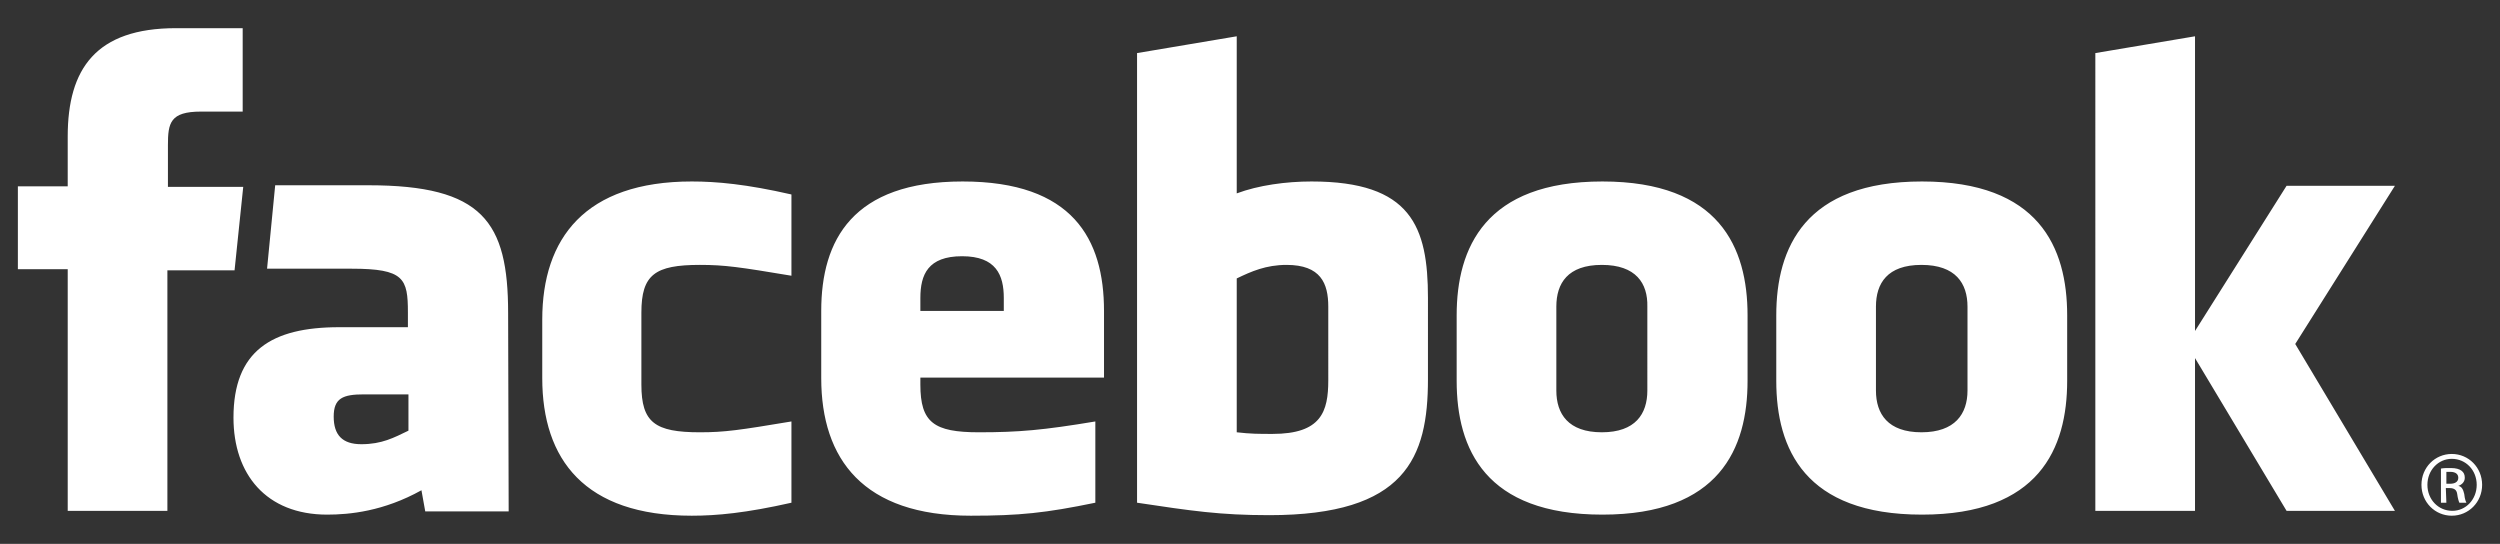 <?xml version="1.0" encoding="utf-8"?>
<!-- Generator: Adobe Illustrator 24.1.0, SVG Export Plug-In . SVG Version: 6.00 Build 0)  -->
<svg version="1.1"
	 id="Layer_1" xmlns:cc="http://creativecommons.org/ns#" xmlns:dc="http://purl.org/dc/elements/1.1/" xmlns:inkscape="http://www.inkscape.org/namespaces/inkscape" xmlns:rdf="http://www.w3.org/1999/02/22-rdf-syntax-ns#" xmlns:sodipodi="http://sodipodi.sourceforge.net/DTD/sodipodi-0.dtd" xmlns:svg="http://www.w3.org/2000/svg"
	 xmlns="http://www.w3.org/2000/svg" xmlns:xlink="http://www.w3.org/1999/xlink" x="0px" y="0px" viewBox="0 0 461.5 100.4"
	 style="enable-background:new 0 0 461.5 100.4;" xml:space="preserve">
<rect x="0" y="0" width="461.5" height="100.4" fill="#333333" stroke="none"/>
<style type="text/css">
	.st0{fill:none;}
	.st1{fill:#FFFFFF;}
</style>
<sodipodi:namedview  bordercolor="#666666" borderopacity="1" fit-margin-bottom="0" fit-margin-left="0" fit-margin-right="0" fit-margin-top="0" gridtolerance="10" guidetolerance="10" id="namedview27" inkscape:current-layer="g6" inkscape:cx="614.03773" inkscape:cy="449.0723" inkscape:pageopacity="0" inkscape:pageshadow="2" inkscape:window-height="837" inkscape:window-maximized="1" inkscape:window-width="1600" inkscape:window-x="-8" inkscape:window-y="-8" inkscape:zoom="0.42133994" objecttolerance="10" pagecolor="#ffffff" showgrid="false">
	</sodipodi:namedview>
<path id="path2" inkscape:connector-curvature="0" class="st0" d="M549.2,20.8h334.3v125.7H549.2V20.8z"/>
<g>
	<path id="path4" inkscape:connector-curvature="0" inkscape:export-xdpi="17.6779" inkscape:export-ydpi="17.6779" class="st1" d="
		M237.5,48.9c-3.8,0-6.5,1.2-9.2,2.5v28.4c2.6,0.3,4.1,0.3,6.6,0.3c9,0,10.3-4.1,10.3-9.9V56.6C245.2,52.3,243.8,48.9,237.5,48.9z
		 M177.6,47.3c-6.3,0-7.7,3.4-7.7,7.7v2.4h15.4V55C185.3,50.8,183.9,47.3,177.6,47.3z M61.6,76.9c0,3.4,1.6,5.1,5.1,5.1
		c3.8,0,6-1.2,8.7-2.5v-6.7h-8.2C63.3,72.8,61.6,73.5,61.6,76.9z M295.7,48.9c-6.3,0-8.4,3.4-8.4,7.7v15.5c0,4.3,2.2,7.7,8.4,7.7
		c6.2,0,8.4-3.4,8.4-7.7V56.6C304.2,52.3,302,48.9,295.7,48.9z M30.9,94.3H12.5V49.7H3.3V34.4h9.2v-9.2c0-12.5,5.2-20,20-20h12.3
		v15.4h-7.7c-5.7,0-6.1,2.1-6.1,6.2l0,7.7h13.9l-1.6,15.4H30.9L30.9,94.3z M93.9,94.4H78.5l-0.7-3.9c-7,3.9-13.3,4.5-17.4,4.5
		c-11.3,0-17.3-7.5-17.3-17.9c0-12.3,7-16.7,19.5-16.7h12.7v-2.7c0-6.3-0.7-8.1-10.4-8.1H49.3l1.5-15.4h17.2
		c21.1,0,25.8,6.7,25.8,23.6L93.9,94.4z M146.1,50.9c-9.6-1.6-12.3-2-16.9-2c-8.3,0-10.8,1.8-10.8,8.8V71c0,7,2.5,8.8,10.8,8.8
		c4.6,0,7.3-0.4,16.9-2v15c-8.4,1.9-13.8,2.4-18.4,2.4c-19.8,0-27.6-10.4-27.6-25.4V59c0-15,7.9-25.5,27.6-25.5
		c4.6,0,10.1,0.5,18.4,2.4V50.9z M203.7,69.7h-33.8V71c0,7,2.5,8.8,10.8,8.8c7.4,0,11.9-0.4,21.5-2v15c-9.2,1.9-14,2.4-23,2.4
		c-19.8,0-27.6-10.4-27.6-25.4V57.4c0-13.1,5.8-23.9,26.1-23.9s26.1,10.6,26.1,23.9V69.7z M263.6,70c0,14.5-4.1,25.1-29.3,25.1
		c-9.1,0-14.4-0.8-24.4-2.3v-83l18.4-3.1v29c4-1.5,9.1-2.2,13.8-2.2c18.4,0,21.5,8.3,21.5,21.5L263.6,70L263.6,70z M322.6,70.3
		c0,12.5-5.2,24.7-26.8,24.7c-21.6,0-26.9-12.1-26.9-24.7V58.2c0-12.5,5.3-24.7,26.9-24.7c21.6,0,26.8,12.2,26.8,24.7V70.3z
		 M381.6,70.3c0,12.5-5.2,24.7-26.8,24.7c-21.6,0-26.9-12.1-26.9-24.7V58.2c0-12.5,5.3-24.7,26.9-24.7c21.6,0,26.8,12.2,26.8,24.7
		V70.3z M442.1,94.3h-20l-16.9-28.2v28.2h-18.4V9.8l18.4-3.1v54.4l16.9-26.8h20l-18.4,29.2L442.1,94.3z M354.7,48.9
		c-6.3,0-8.4,3.4-8.4,7.7v15.5c0,4.3,2.2,7.7,8.4,7.7c6.2,0,8.5-3.4,8.5-7.7V56.6C363.2,52.3,361,48.9,354.7,48.9z M452.6,83.8
		c3.1,0,5.6,2.5,5.6,5.7c0,3.2-2.5,5.7-5.6,5.7c-3.1,0-5.6-2.5-5.6-5.7C447,86.3,449.5,83.8,452.6,83.8L452.6,83.8z M452.6,84.7
		c-2.5,0-4.5,2.1-4.5,4.8c0,2.7,2,4.8,4.6,4.8c2.5,0,4.5-2.1,4.5-4.8C457.2,86.8,455.2,84.7,452.6,84.7L452.6,84.7z M451.6,92.8h-1
		v-6.3c0.5-0.1,1-0.1,1.8-0.1c1,0,1.6,0.2,2,0.5c0.4,0.3,0.6,0.7,0.6,1.3c0,0.8-0.6,1.3-1.2,1.5v0c0.6,0.1,0.9,0.6,1.1,1.5
		c0.1,1,0.3,1.4,0.4,1.6H454c-0.1-0.2-0.3-0.8-0.4-1.6c-0.1-0.8-0.6-1.1-1.4-1.1h-0.7L451.6,92.8L451.6,92.8z M451.6,89.3h0.7
		c0.8,0,1.5-0.3,1.5-1.1c0-0.6-0.4-1.1-1.5-1.1c-0.3,0-0.6,0-0.7,0V89.3z"/>
</g>
</svg>
